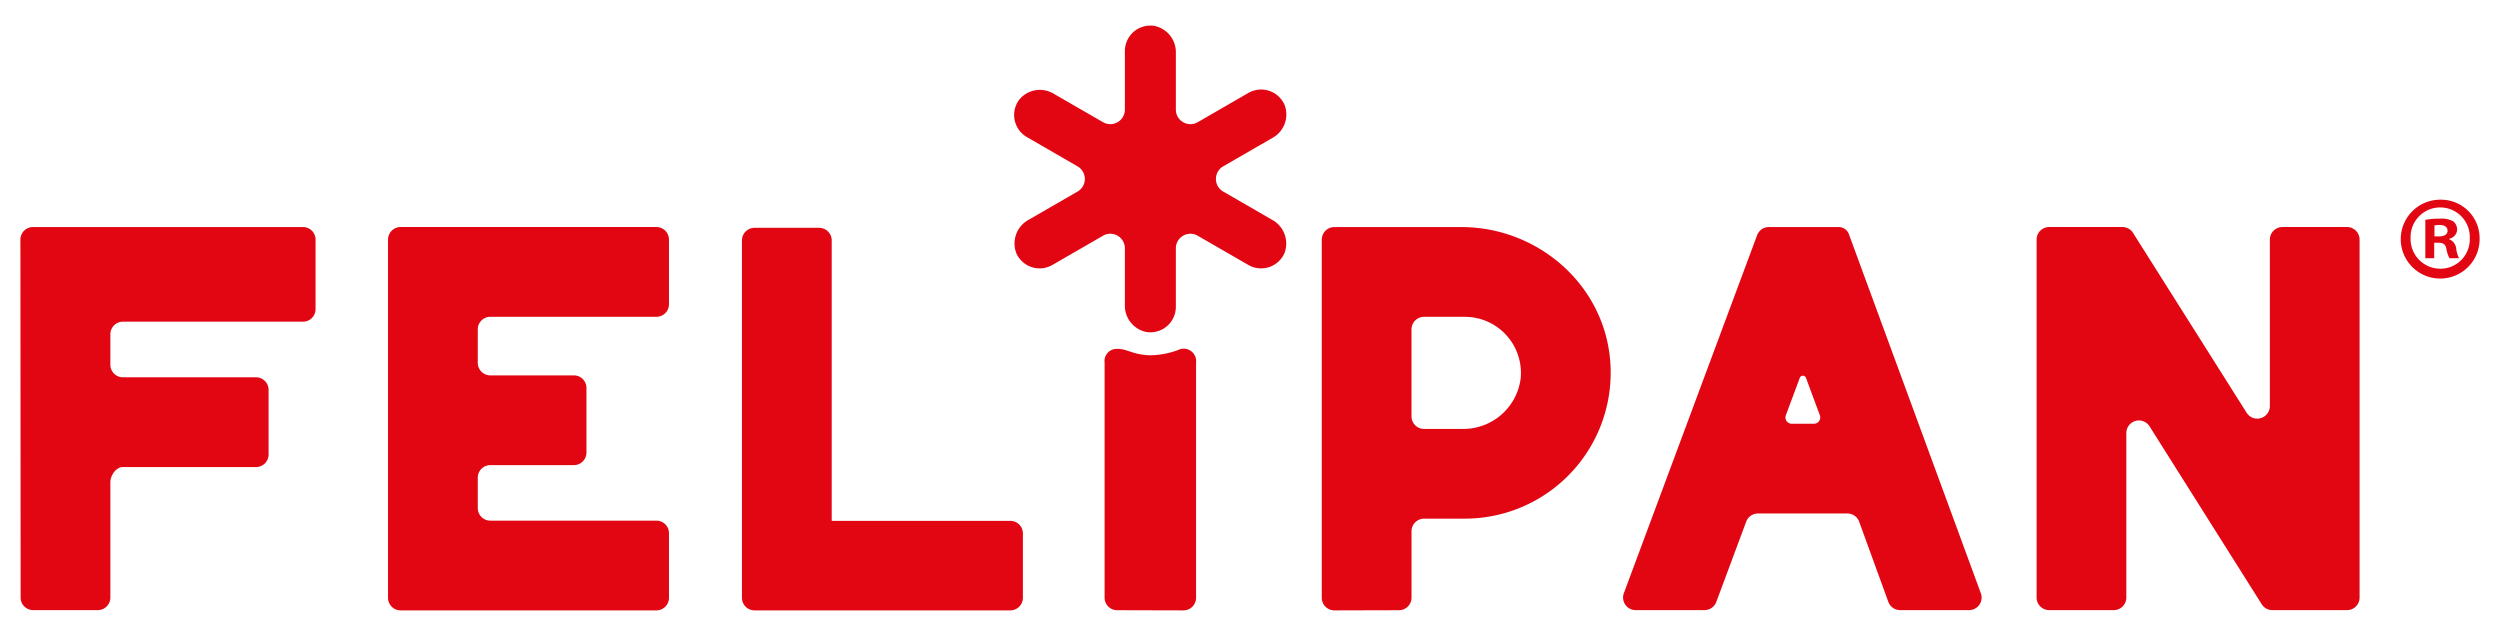 <?xml version="1.0" encoding="UTF-8"?>
<svg xmlns="http://www.w3.org/2000/svg" id="Capa_1" data-name="Capa 1" width="342" height="87" viewBox="0 0 342 87">
  <defs>
    <style>.cls-1{fill:#e20613;}</style>
  </defs>
  <path class="cls-1" d="M16.819,44.007h24.63A1.721,1.721,0,0,0,43.17,42.286V32.779A1.72,1.72,0,0,0,41.449,31.06H4.512A1.721,1.721,0,0,0,2.792,32.78l.03,48.964a1.72,1.72,0,0,0,1.721,1.721h8.835a1.72,1.72,0,0,0,1.721-1.721V65.984c0-.952.772-2.091,1.721-2.091H35.022a1.721,1.721,0,0,0,1.721-1.721V53.335a1.72,1.72,0,0,0-1.721-1.721H16.819a1.722,1.722,0,0,1-1.721-1.719V45.728a1.722,1.722,0,0,1,1.721-1.721"></path>
  <path class="cls-1" d="M54.802,83.5H89.796a1.721,1.721,0,0,0,1.721-1.721V72.942a1.72,1.72,0,0,0-1.721-1.719H67.079a1.719,1.719,0,0,1-1.719-1.721V65.349a1.72,1.72,0,0,1,1.719-1.721H78.506a1.721,1.721,0,0,0,1.721-1.721V53.071a1.719,1.719,0,0,0-1.721-1.719H67.079a1.719,1.719,0,0,1-1.719-1.721V45.057a1.718,1.718,0,0,1,1.719-1.719H89.796a1.721,1.721,0,0,0,1.721-1.721V32.779a1.722,1.722,0,0,0-1.721-1.721H54.802a1.722,1.722,0,0,0-1.721,1.721v49A1.721,1.721,0,0,0,54.802,83.5"></path>
  <path class="cls-1" d="M161.896,83.5a1.723,1.723,0,0,0,1.726-1.721V49.62a1.706,1.706,0,0,0-2.157-1.856,11.39,11.39,0,0,1-4.128.84c-2.62-.071-3.313-1.091-4.943-.84a1.675,1.675,0,0,0-1.285,1.856V81.772a1.719,1.719,0,0,0,1.715,1.705Z"></path>
  <path class="cls-1" d="M199.907,31.063H182.539a1.721,1.721,0,0,0-1.721,1.721V81.779A1.722,1.722,0,0,0,182.543,83.5l8.839-.023a1.718,1.718,0,0,0,1.715-1.719V72.673a1.721,1.721,0,0,1,1.721-1.721h5.58a19.964,19.964,0,0,0,19.861-21.779c-.929-10.353-9.956-18.11-20.352-18.11m8.12,20.711a7.902,7.902,0,0,1-7.97,6.903h-5.242a1.721,1.721,0,0,1-1.721-1.721V45.063a1.72,1.72,0,0,1,1.721-1.721h5.582a7.677,7.677,0,0,1,7.63,8.433"></path>
  <path class="cls-1" d="M310.516,32.779V55.548a1.721,1.721,0,0,1-3.176.918l-15.54-24.605a1.719,1.719,0,0,0-1.454-.803H280.327a1.722,1.722,0,0,0-1.721,1.721V81.745a1.719,1.719,0,0,0,1.721,1.719h8.835a1.719,1.719,0,0,0,1.721-1.719V59.24a1.72,1.72,0,0,1,3.176-.916l15.346,24.338a1.722,1.722,0,0,0,1.456.802h10.211a1.718,1.718,0,0,0,1.719-1.719V32.779a1.72,1.72,0,0,0-1.719-1.721h-8.835a1.722,1.722,0,0,0-1.721,1.721"></path>
  <path class="cls-1" d="M240.372,32.18,222.145,81.144a1.72,1.72,0,0,0,1.612,2.32h9.421a1.722,1.722,0,0,0,1.612-1.121l4.089-10.979a1.724,1.724,0,0,1,1.612-1.119h12.23a1.719,1.719,0,0,1,1.614,1.125l3.99,10.97a1.721,1.721,0,0,0,1.614,1.125h9.424a1.72,1.72,0,0,0,1.614-2.317L252.953,32.102a1.498,1.498,0,0,0-1.495-1.043h-9.474a1.722,1.722,0,0,0-1.612,1.121m7.777,25.788h-3.039a.859.859,0,0,1-.806-1.16l1.904-5.116a.454.454,0,0,1,.852.002l1.895,5.116a.86.86,0,0,1-.806,1.158"></path>
  <path class="cls-1" d="M138.212,71.254H113.778V32.886a1.72,1.72,0,0,0-1.721-1.719H103.22a1.719,1.719,0,0,0-1.721,1.719V81.779A1.722,1.722,0,0,0,103.22,83.5h34.992a1.722,1.722,0,0,0,1.721-1.721V72.974a1.721,1.721,0,0,0-1.721-1.721"></path>
  <path class="cls-1" d="M174.012,30.061l-6.678-3.856a1.991,1.991,0,0,1,0-3.449l6.716-3.879a3.66,3.66,0,0,0,1.722-4.415A3.49,3.49,0,0,0,170.78,12.713l-6.933,4.004a1.993,1.993,0,0,1-2.99-1.726V7.239a3.663,3.663,0,0,0-2.965-3.701,3.488,3.488,0,0,0-4.009,3.447v8.006a1.991,1.991,0,0,1-2.986,1.726l-6.714-3.876a3.662,3.662,0,0,0-4.689.717,3.488,3.488,0,0,0,.982,5.194l6.933,4.004a1.991,1.991,0,0,1,0,3.449l-6.675,3.854a3.69,3.69,0,0,0-1.691,4.605,3.486,3.486,0,0,0,4.918,1.584l6.935-4.004a1.99,1.99,0,0,1,2.986,1.724v7.753a3.666,3.666,0,0,0,2.965,3.701,3.489,3.489,0,0,0,4.009-3.449V33.969a1.993,1.993,0,0,1,2.99-1.724l6.933,4.004a3.489,3.489,0,0,0,4.92-1.584,3.692,3.692,0,0,0-1.689-4.604"></path>
  <path class="cls-1" d="M339.209,32.567a5.394,5.394,0,1,1-5.376-5.248A5.274,5.274,0,0,1,339.209,32.567Zm-9.44,0a4.066,4.066,0,0,0,4.096,4.192,4.019,4.019,0,0,0,4-4.16,4.051,4.051,0,1,0-8.096-.032Zm3.232,2.752h-1.216v-5.248a10.628,10.628,0,0,1,2.016-.16,3.269,3.269,0,0,1,1.824.384,1.455,1.455,0,0,1,.512,1.152,1.344,1.344,0,0,1-1.088,1.216v.064a1.549,1.549,0,0,1,.96,1.28,4.01,4.01,0,0,0,.384,1.312h-1.312a4.494,4.494,0,0,1-.416-1.28c-.096-.576-.416-.832-1.088-.832h-.576Zm.032-2.976h.576c.672,0,1.216-.224,1.216-.768,0-.48-.352-.8-1.12-.8a2.912,2.912,0,0,0-.672.064Z"></path>
</svg>

